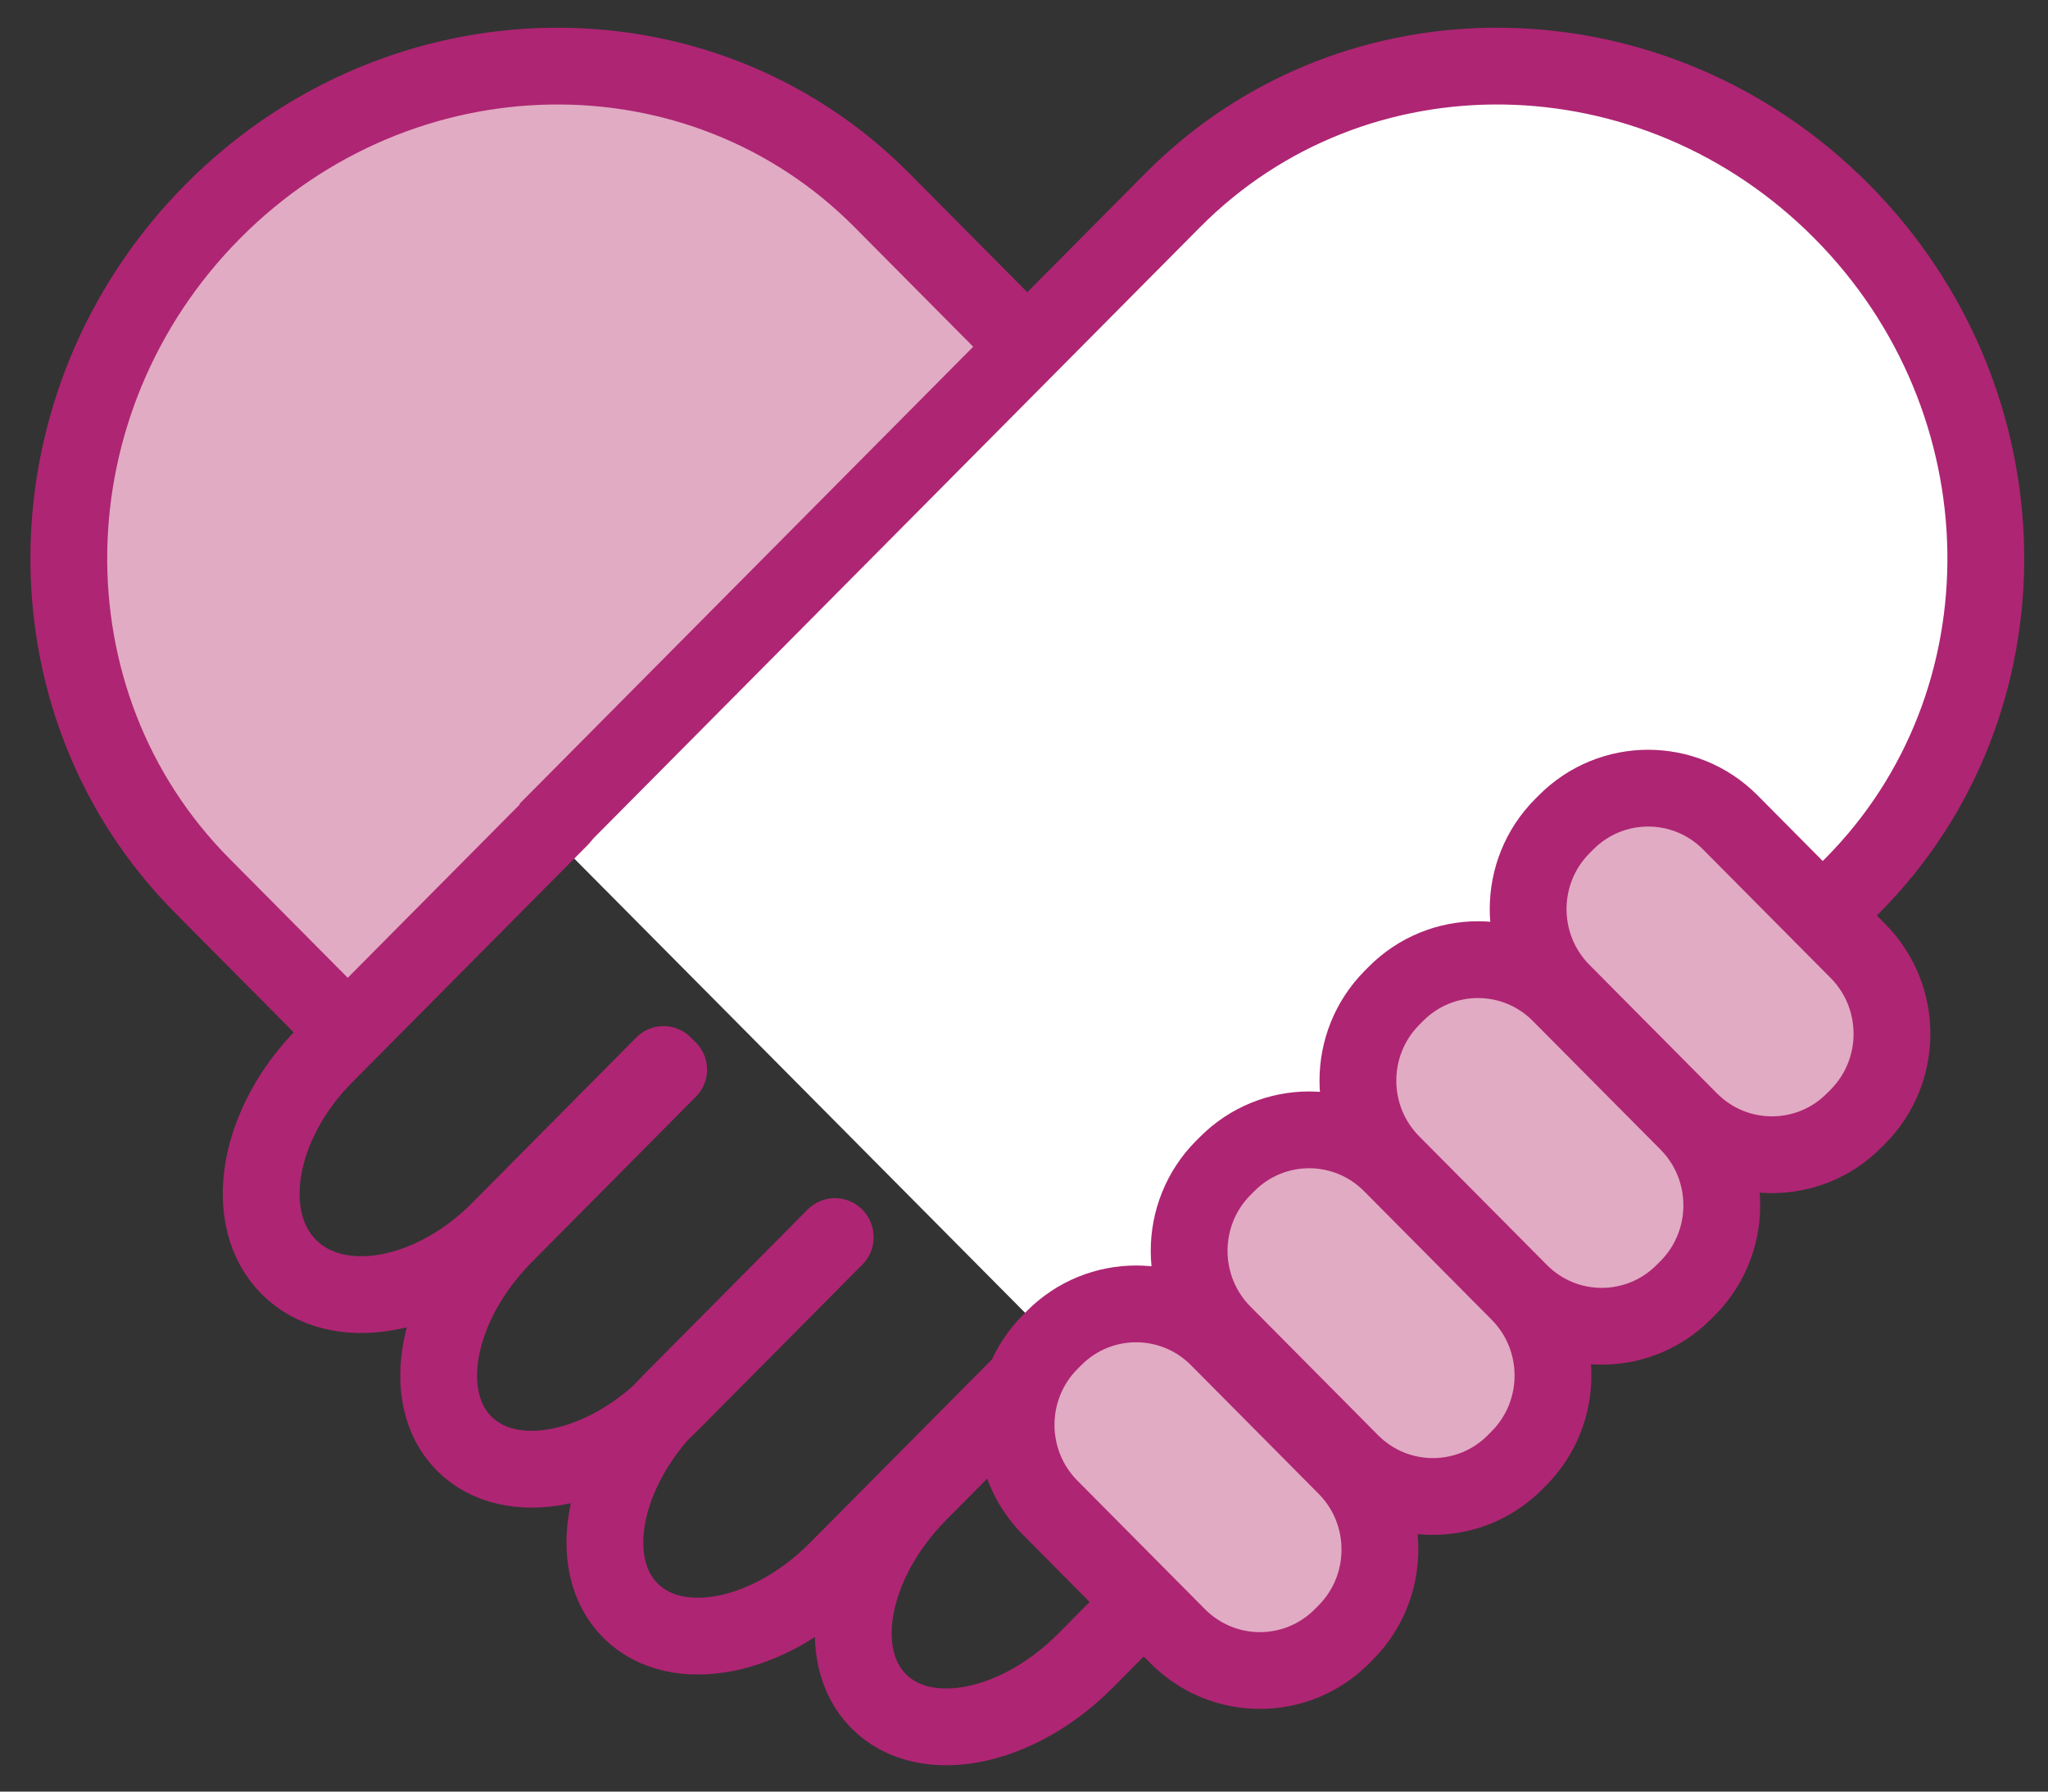 <svg width="40" height="35" viewBox="0 0 40 35" fill="none" xmlns="http://www.w3.org/2000/svg">
<rect x="0" y="0" width="40" height="35" fill="#333333" stroke="none"/>
<path d="M6.789 20.164L3.947 17.3C0.395 13.72 0.49 7.825 4.158 4.128C7.827 0.431 13.676 0.336 17.223 3.91L20.164 6.874" fill="#E1ABC3"/>
<path d="M6.789 20.164L3.947 17.3C0.395 13.72 0.49 7.825 4.158 4.128C7.827 0.431 13.676 0.336 17.223 3.91L20.164 6.874" stroke="#AE2573" stroke-width="1.5" stroke-miterlimit="10"/>
<path d="M23.96 29.616L36.187 17.294C39.733 13.72 39.639 7.825 35.97 4.128C32.302 0.431 26.452 0.336 22.906 3.91L10.679 16.232" fill="white"/>
<path d="M23.96 29.616L36.187 17.294C39.733 13.72 39.639 7.825 35.97 4.128C32.302 0.431 26.452 0.336 22.906 3.91L10.679 16.232" stroke="#AE2573" stroke-width="1.5" stroke-miterlimit="10"/>
<path d="M12.96 20.796L9.753 24.029C8.421 25.371 6.578 25.695 5.64 24.75C4.702 23.805 5.019 21.948 6.356 20.606L10.946 15.98" stroke="#AE2573" stroke-width="1.5" stroke-linecap="round" stroke-linejoin="round"/>
<path d="M16.313 24.174L13.105 27.407C11.773 28.749 9.964 29.107 9.065 28.201C8.165 27.295 8.521 25.477 9.853 24.129L13.06 20.896" stroke="#AE2573" stroke-width="1.5" stroke-linecap="round" stroke-linejoin="round"/>
<path d="M20.159 26.831L16.352 30.668C15.02 32.01 13.21 32.368 12.311 31.462C11.412 30.556 11.767 28.738 13.099 27.39L16.307 24.157" stroke="#AE2573" stroke-width="1.5" stroke-linecap="round" stroke-linejoin="round"/>
<path d="M24.41 29.208L21.202 32.441C19.87 33.783 18.061 34.141 17.162 33.235C16.263 32.329 16.618 30.511 17.95 29.163L19.953 27.144" stroke="#AE2573" stroke-width="1.5" stroke-linecap="round" stroke-linejoin="round"/>
<path d="M20.585 26.143L20.51 26.218C19.624 27.111 19.624 28.56 20.51 29.453L23.002 31.965C23.889 32.858 25.326 32.858 26.212 31.965L26.287 31.889C27.173 30.996 27.173 29.547 26.287 28.654L23.795 26.143C22.909 25.249 21.471 25.249 20.585 26.143Z" fill="#E1ABC3" stroke="#AE2573" stroke-width="1.5" stroke-miterlimit="10"/>
<path d="M23.965 22.743L23.89 22.818C23.004 23.711 23.004 25.16 23.89 26.053L26.382 28.565C27.269 29.458 28.706 29.458 29.592 28.565L29.667 28.489C30.553 27.596 30.553 26.148 29.667 25.254L27.175 22.743C26.288 21.849 24.851 21.849 23.965 22.743Z" fill="#E1ABC3" stroke="#AE2573" stroke-width="1.5" stroke-miterlimit="10"/>
<path d="M27.261 19.418L27.187 19.493C26.3 20.386 26.3 21.835 27.187 22.728L29.679 25.239C30.565 26.133 32.002 26.133 32.889 25.239L32.964 25.164C33.85 24.271 33.85 22.822 32.964 21.929L30.471 19.418C29.585 18.524 28.148 18.524 27.261 19.418Z" fill="#E1ABC3" stroke="#AE2573" stroke-width="1.5" stroke-miterlimit="10"/>
<path d="M30.586 16.067L30.511 16.142C29.625 17.035 29.625 18.484 30.511 19.377L33.003 21.889C33.89 22.782 35.327 22.782 36.213 21.889L36.288 21.814C37.174 20.92 37.174 19.472 36.288 18.578L33.796 16.067C32.91 15.174 31.472 15.174 30.586 16.067Z" fill="#E1ABC3" stroke="#AE2573" stroke-width="1.5" stroke-miterlimit="10"/>
</svg>
